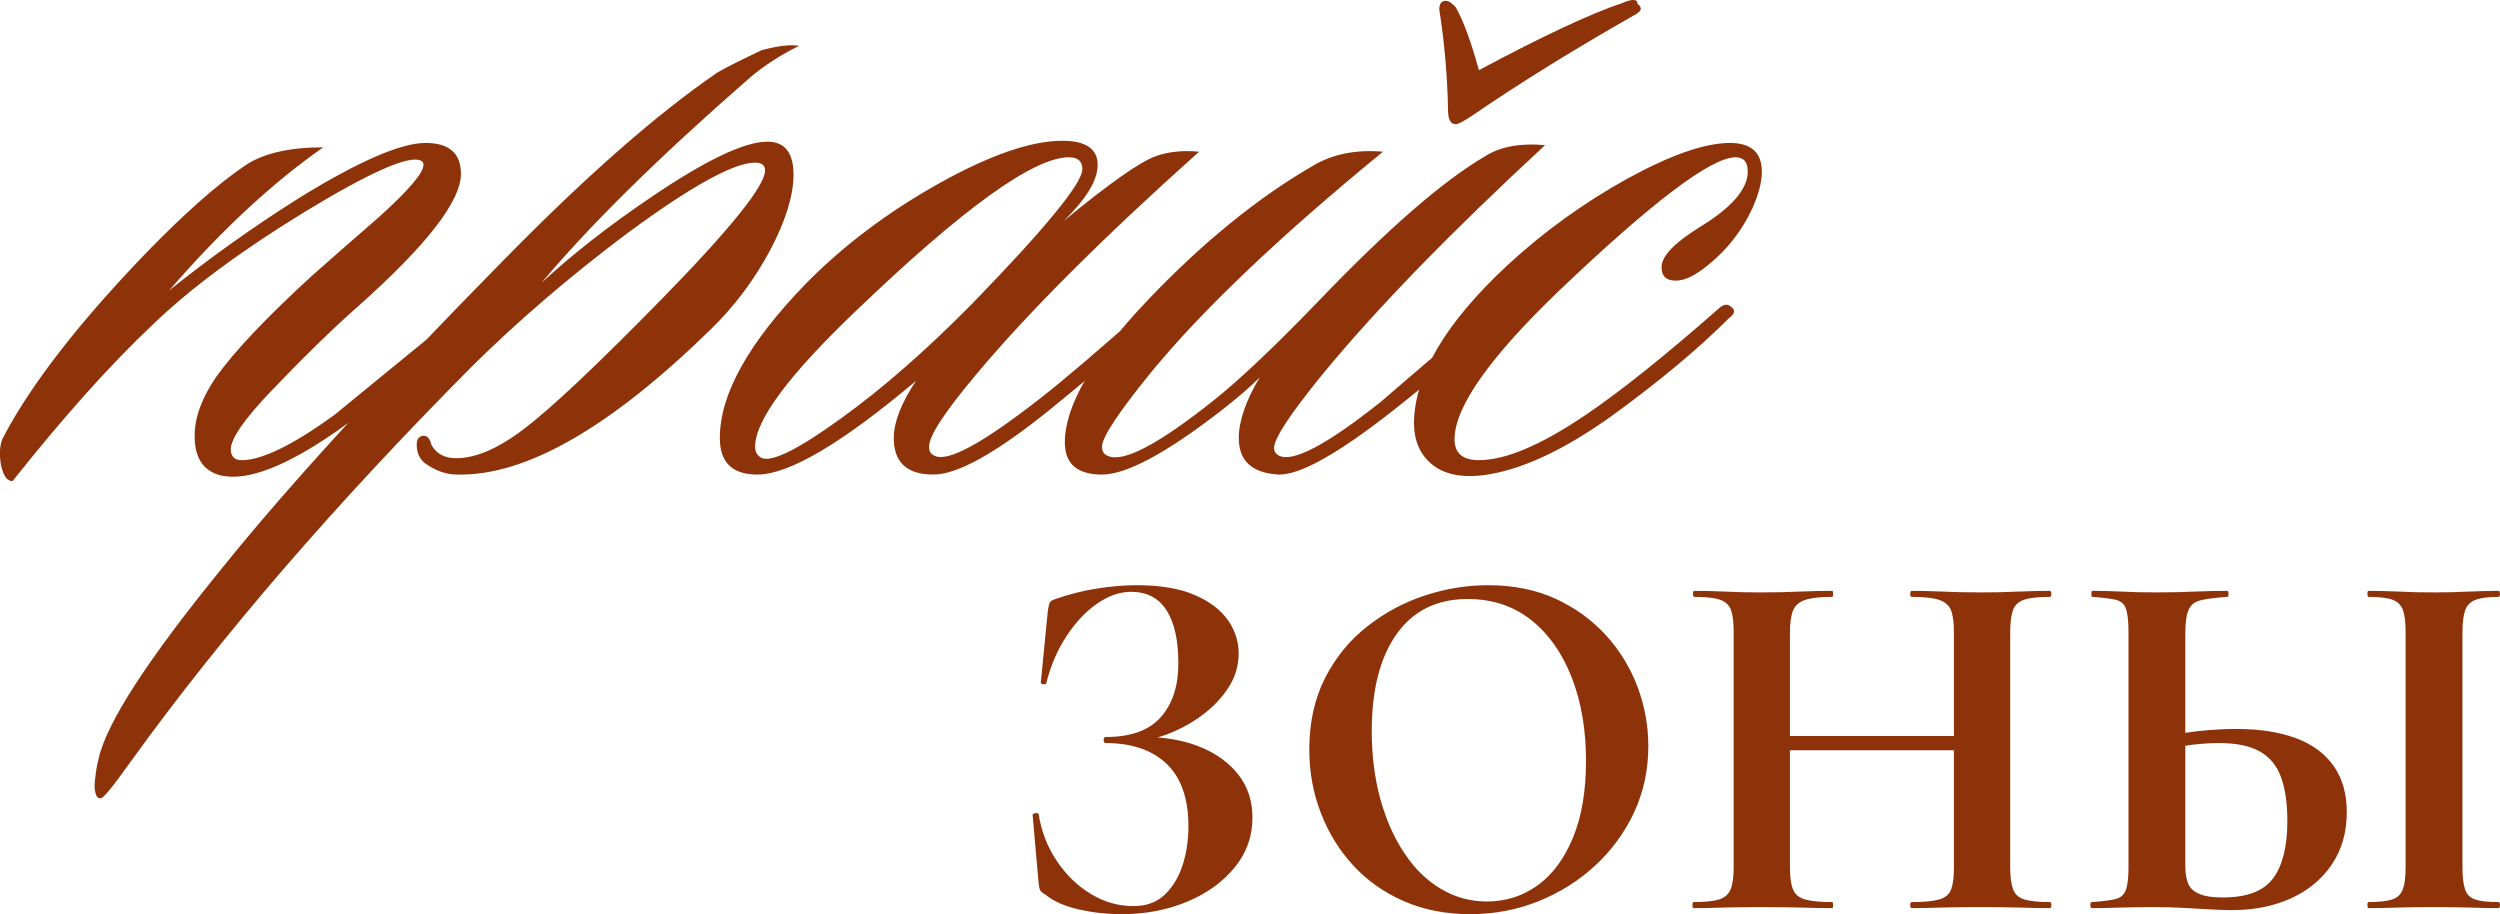 <?xml version="1.0" encoding="UTF-8"?> <svg xmlns="http://www.w3.org/2000/svg" xmlns:xlink="http://www.w3.org/1999/xlink" xml:space="preserve" width="162.574mm" height="59.447mm" version="1.1" style="shape-rendering:geometricPrecision; text-rendering:geometricPrecision; image-rendering:optimizeQuality; fill-rule:evenodd; clip-rule:evenodd" viewBox="0 0 868.67 317.64"> <defs> <style type="text/css"> .fil0 {fill:#8E3209;fill-rule:nonzero} </style> </defs> <g id="Слой_x0020_1">  <path class="fil0" d="M393.89 314.84c4.45,0 8.1,-1.35 10.85,-4 2.75,-2.65 4.85,-6.05 6.2,-10.3 1.35,-4.25 2,-8.7 2,-13.4 0,-9.65 -2.5,-16.85 -7.55,-21.7 -5.05,-4.85 -12.15,-7.25 -21.2,-7.25 -0.45,0 -0.7,-0.35 -0.7,-1.05 0,-0.7 0.25,-1.05 0.7,-1.05 8.7,0 15.1,-2.3 19.15,-6.9 4.05,-4.55 6.1,-10.8 6.1,-18.65 0,-8.15 -1.4,-14.3 -4.15,-18.55 -2.75,-4.25 -6.85,-6.35 -12.3,-6.35 -3.95,0 -7.9,1.4 -11.85,4.15 -3.95,2.75 -7.5,6.55 -10.6,11.3 -3.15,4.75 -5.45,10.2 -7,16.3 -0.1,0.35 -0.45,0.5 -1,0.35 -0.6,-0.1 -0.9,-0.25 -0.9,-0.5l2.45 -25.05c0.25,-1.45 0.45,-2.4 0.7,-2.85 0.25,-0.45 0.9,-0.85 1.95,-1.2 4.8,-1.65 9.6,-2.9 14.45,-3.65 4.85,-0.75 9.4,-1.15 13.75,-1.15 8.15,0 14.8,1.1 20.05,3.35 5.25,2.25 9.1,5.15 11.65,8.75 2.5,3.6 3.75,7.45 3.75,11.55 0,4.25 -1.15,8.15 -3.4,11.7 -2.3,3.6 -5.25,6.75 -8.8,9.45 -3.6,2.75 -7.45,4.9 -11.5,6.55 -4.05,1.65 -7.9,2.55 -11.55,2.8l2.45 -1.4c7.3,0 13.8,1.15 19.45,3.45 5.65,2.3 10.05,5.55 13.3,9.7 3.25,4.15 4.85,9.15 4.85,14.9 0,6.45 -2.05,12.2 -6.15,17.25 -4.15,5.05 -9.65,9.05 -16.5,11.9 -6.9,2.9 -14.55,4.35 -22.9,4.35 -5.05,0 -10,-0.55 -14.85,-1.65 -4.9,-1.15 -8.7,-2.8 -11.4,-5.05 -1.05,-0.55 -1.7,-1.1 -1.95,-1.6 -0.25,-0.45 -0.4,-1.3 -0.55,-2.45l-2.1 -23.8c0,-0.25 0.35,-0.4 1,-0.55 0.65,-0.1 1,0 1.1,0.35 0.95,6 3.05,11.4 6.3,16.25 3.25,4.85 7.15,8.65 11.8,11.45 4.65,2.85 9.6,4.25 14.9,4.25zm116.95 2.8c-8.45,0 -16.15,-1.5 -23,-4.5 -6.9,-3 -12.8,-7.15 -17.65,-12.45 -4.85,-5.25 -8.6,-11.35 -11.25,-18.25 -2.65,-6.85 -4,-14.2 -4,-21.95 0,-9.5 1.85,-17.85 5.55,-25.05 3.7,-7.15 8.6,-13.15 14.75,-17.9 6.1,-4.75 12.8,-8.35 20.1,-10.7 7.25,-2.35 14.5,-3.5 21.7,-3.5 8.7,0 16.5,1.55 23.35,4.65 6.85,3.15 12.7,7.35 17.55,12.65 4.85,5.3 8.5,11.3 11.05,18 2.5,6.7 3.75,13.6 3.75,20.65 0,8.25 -1.65,15.85 -4.9,22.9 -3.3,7.05 -7.8,13.25 -13.5,18.5 -5.7,5.3 -12.3,9.45 -19.75,12.45 -7.45,3 -15.4,4.5 -23.75,4.5zm5.85 -4.4c6.55,0 12.45,-1.9 17.65,-5.65 5.15,-3.75 9.25,-9.3 12.25,-16.6 3,-7.25 4.5,-16.15 4.5,-26.6 0,-10.85 -1.65,-20.5 -4.95,-28.95 -3.3,-8.45 -8,-15.15 -14.1,-20 -6.15,-4.85 -13.5,-7.3 -22.05,-7.3 -10.7,0 -18.95,4.05 -24.7,12.15 -5.75,8.1 -8.65,19.35 -8.65,33.7 0,8.55 1,16.45 3,23.7 2,7.25 4.8,13.5 8.4,18.85 3.55,5.35 7.8,9.5 12.7,12.35 4.85,2.9 10.2,4.35 15.95,4.35zm162.24 -93.29c0,-3.4 -0.3,-6 -0.95,-7.75 -0.65,-1.75 -2.05,-3 -4.15,-3.75 -2.15,-0.7 -5.3,-1.05 -9.55,-1.05 -0.35,0 -0.55,-0.35 -0.55,-1.05 0,-0.7 0.2,-1.05 0.55,-1.05 3.05,0 6.55,0.1 10.5,0.25 3.95,0.2 8.6,0.3 14,0.3 4.25,0 8.45,-0.1 12.65,-0.3 4.15,-0.15 7.75,-0.25 10.8,-0.25 0.35,0 0.55,0.35 0.55,1.05 0,0.7 -0.2,1.05 -0.55,1.05 -3.85,0 -6.8,0.3 -8.8,0.95 -2,0.65 -3.3,1.85 -3.95,3.55 -0.65,1.75 -1,4.3 -1,7.7l0 81.64c0,3.45 0.35,6 1,7.75 0.65,1.75 1.95,2.95 3.95,3.55 2,0.6 4.95,0.9 8.8,0.9 0.35,0 0.55,0.35 0.55,1.05 0,0.7 -0.2,1.05 -0.55,1.05 -3.05,0 -6.65,-0.05 -10.8,-0.2 -4.2,-0.1 -8.4,-0.15 -12.65,-0.15 -5.4,0 -10.05,0.05 -14,0.15 -3.95,0.15 -7.45,0.2 -10.5,0.2 -0.35,0 -0.55,-0.35 -0.55,-1.05 0,-0.7 0.2,-1.05 0.55,-1.05 4.25,0 7.4,-0.3 9.55,-0.9 2.1,-0.6 3.5,-1.8 4.15,-3.55 0.65,-1.75 0.95,-4.3 0.95,-7.75l0 -81.29zm-67.39 40.74l0 -4.95 76.39 0 0 4.95 -76.39 0zm-9.15 40.55l0 -81.64c0,-3.4 -0.3,-5.95 -0.95,-7.7 -0.65,-1.7 -1.95,-2.9 -3.9,-3.55 -1.95,-0.65 -4.9,-0.95 -8.75,-0.95 -0.35,0 -0.55,-0.35 -0.55,-1.05 0,-0.7 0.2,-1.05 0.55,-1.05 3.05,0 6.55,0.1 10.4,0.25 3.85,0.2 7.9,0.3 12.15,0.3 5.45,0 10.2,-0.1 14.25,-0.3 4.05,-0.15 7.7,-0.25 11,-0.25 0.25,0 0.35,0.35 0.35,1.05 0,0.7 -0.1,1.05 -0.35,1.05 -4.15,0 -7.25,0.35 -9.35,1.05 -2.15,0.75 -3.55,2 -4.25,3.75 -0.7,1.75 -1.05,4.35 -1.05,7.75l0 81.29c0,3.45 0.35,6 1.05,7.75 0.7,1.75 2.1,2.95 4.25,3.55 2.1,0.6 5.2,0.9 9.35,0.9 0.25,0 0.35,0.35 0.35,1.05 0,0.7 -0.1,1.05 -0.35,1.05 -3.4,0 -7.1,-0.05 -11.1,-0.2 -4,-0.1 -8.7,-0.15 -14.15,-0.15 -4.25,0 -8.35,0.05 -12.3,0.15 -4,0.15 -7.55,0.2 -10.6,0.2 -0.25,0 -0.35,-0.35 -0.35,-1.05 0,-0.7 0.1,-1.05 0.35,-1.05 4,0 6.95,-0.3 8.9,-0.9 1.95,-0.6 3.25,-1.8 4,-3.55 0.7,-1.75 1.05,-4.3 1.05,-7.75zm173.14 15c-2.1,0 -4.65,-0.1 -7.65,-0.25 -3,-0.15 -6.15,-0.35 -9.45,-0.55 -3.3,-0.15 -6.65,-0.25 -10.05,-0.25 -3.3,0 -6.95,0.05 -11,0.15 -4.05,0.15 -7.55,0.2 -10.5,0.2 -0.35,0 -0.55,-0.35 -0.55,-1.05 0,-0.7 0.2,-1.05 0.55,-1.05 3.5,-0.25 6.15,-0.55 8,-1 1.85,-0.4 3.1,-1.45 3.75,-3.1 0.65,-1.65 0.95,-4.35 0.95,-8.1l0 -81.64c0,-3.75 -0.3,-6.5 -0.9,-8.15 -0.6,-1.65 -1.8,-2.65 -3.6,-3.05 -1.85,-0.4 -4.5,-0.75 -8.05,-1 -0.25,0 -0.35,-0.35 -0.35,-1.05 0,-0.7 0.1,-1.05 0.35,-1.05 3.15,0 6.45,0.1 9.9,0.25 3.4,0.2 7.5,0.3 12.35,0.3 4.8,0 9.3,-0.1 13.5,-0.3 4.15,-0.15 7.9,-0.25 11.2,-0.25 0.25,0 0.35,0.35 0.35,1.05 0,0.7 -0.1,1.05 -0.35,1.05 -3.9,0.25 -6.9,0.65 -9,1.1 -2.15,0.45 -3.6,1.5 -4.4,3.15 -0.85,1.65 -1.25,4.45 -1.25,8.3l0 81.29c0,2.15 0.3,4 0.9,5.55 0.55,1.6 1.8,2.85 3.7,3.7 1.85,0.9 4.7,1.35 8.45,1.35 8.35,0 14.15,-2.2 17.45,-6.65 3.3,-4.4 4.95,-11.05 4.95,-20 0,-6.1 -0.75,-11.15 -2.2,-15.15 -1.45,-4 -3.95,-7 -7.4,-8.95 -3.45,-1.95 -8.2,-2.9 -14.2,-2.9 -2.75,0 -5.85,0.2 -9.3,0.6 -3.45,0.45 -7,1 -10.65,1.7l-1.05 -4.05c4.45,-1.05 9.1,-1.85 13.85,-2.4 4.75,-0.5 9.15,-0.75 13.15,-0.75 8.2,0 15.15,1.1 20.9,3.25 5.7,2.15 10.05,5.4 13.05,9.7 3,4.3 4.5,9.6 4.5,15.95 0,6.95 -1.7,12.95 -5.1,18.05 -3.45,5.15 -8.15,9.1 -14.15,11.85 -6,2.75 -12.9,4.15 -20.65,4.15zm80.09 -15c0,3.45 0.3,6 0.9,7.75 0.55,1.75 1.75,2.95 3.5,3.55 1.75,0.6 4.45,0.9 8.1,0.9 0.35,0 0.55,0.35 0.55,1.05 0,0.7 -0.2,1.05 -0.55,1.05 -3.05,0 -6.45,-0.05 -10.2,-0.2 -3.75,-0.1 -7.9,-0.15 -12.35,-0.15 -4.25,0 -8.3,0.05 -12.15,0.15 -3.9,0.15 -7.4,0.2 -10.45,0.2 -0.25,0 -0.35,-0.35 -0.35,-1.05 0,-0.7 0.1,-1.05 0.35,-1.05 3.65,0 6.4,-0.3 8.25,-0.9 1.8,-0.6 3.05,-1.8 3.7,-3.55 0.65,-1.75 0.95,-4.3 0.95,-7.75l0 -81.64c0,-3.4 -0.3,-5.95 -0.95,-7.7 -0.65,-1.7 -1.9,-2.9 -3.7,-3.55 -1.85,-0.65 -4.6,-0.95 -8.25,-0.95 -0.25,0 -0.35,-0.35 -0.35,-1.05 0,-0.7 0.1,-1.05 0.35,-1.05 3.05,0 6.55,0.1 10.45,0.25 3.85,0.2 7.9,0.3 12.15,0.3 4.45,0 8.6,-0.1 12.45,-0.3 3.8,-0.15 7.15,-0.25 10.1,-0.25 0.35,0 0.55,0.35 0.55,1.05 0,0.7 -0.2,1.05 -0.55,1.05 -3.5,0 -6.15,0.35 -8,1.05 -1.85,0.75 -3.05,2 -3.6,3.75 -0.6,1.75 -0.9,4.35 -0.9,7.75l0 81.29z"></path> <path class="fil0" d="M162.46 109.34c1.3,1.3 0.54,3.25 -2.28,5.75 -18.34,15.84 -32.66,27.34 -42.86,34.5 -17.9,12.48 -31.36,17.69 -40.58,15.62 -6.08,-1.52 -9.11,-6.08 -9.11,-13.78 0,-6.4 2.5,-13.24 7.59,-20.61 6.18,-8.68 17.14,-20.29 32.98,-34.83 7.92,-6.94 15.73,-13.89 23.65,-20.72 10.2,-9.22 15.3,-15.19 15.3,-18.01 0,-0.76 -0.33,-1.19 -1.09,-1.52 -4.34,-1.74 -17.69,4.23 -40.04,17.79 -22.35,13.67 -40.04,26.8 -52.95,39.28 -14.86,14 -31.03,32.11 -48.71,54.36 -2.06,0 -3.36,-2.06 -4.12,-6.18 -0.54,-3.8 -0.22,-6.73 0.76,-8.79 9.44,-18.12 25.82,-39.38 49.37,-63.9 13.56,-14 25.28,-24.41 35.15,-31.03 6.18,-4.01 15.08,-6.08 26.8,-6.08 -17.58,12.26 -35.48,28.86 -53.6,49.8 14,-11.28 29.08,-22.02 45.24,-32.22 20.61,-12.69 35.26,-19.1 43.94,-19.1 8.14,0 12.26,3.58 12.26,10.74 0,9.44 -11.83,24.74 -35.59,45.89 -9.22,8.14 -19.42,18.12 -30.6,29.84 -9.22,9.66 -13.78,16.38 -13.78,19.96 0,2.5 1.3,3.8 3.8,3.8 6.94,0 17.69,-5.21 32.22,-15.73 10.2,-8.35 24.09,-19.75 41.66,-34.07 2.06,-1.74 3.58,-1.95 4.56,-0.76zm115.22 -93.42c-6.4,3.15 -12.15,6.84 -17.25,11.18 -31.57,27.56 -55.66,51.32 -72.26,71.17 10.42,-9.66 23.11,-19.64 38.19,-29.84 18.88,-12.8 32.33,-19.2 40.25,-19.2 6.08,0 9.11,3.8 9.11,11.5 0,7.16 -2.71,15.95 -8.14,26.26 -5.53,10.31 -12.37,19.42 -20.51,27.34 -34.94,34.18 -64.34,51.1 -88.1,50.56 -3.8,0 -7.27,-1.19 -10.63,-3.47 -2.06,-1.3 -3.26,-3.26 -3.47,-5.75 -0.33,-2.5 0.33,-3.91 1.95,-4.23 1.52,-0.22 2.5,0.76 3.04,3.04 1.52,2.82 3.91,4.34 7.27,4.67 7.16,0.54 15.52,-2.93 25.06,-10.2 9.55,-7.27 25.39,-22.24 47.63,-44.92 23.98,-24.52 36.02,-39.49 36.02,-44.81 0,-1.84 -1.19,-2.71 -3.47,-2.71 -7.38,0 -22.13,8.14 -44.38,24.52 -20.4,15.3 -38.52,30.92 -54.36,46.65 -47.2,47.52 -86.69,93.2 -118.26,137.03 -6.18,8.68 -9.66,12.91 -10.42,12.69 -0.98,0 -1.63,-0.76 -1.84,-2.28 -0.33,-0.98 -0.33,-2.71 0,-4.99 0.22,-2.06 0.54,-4.12 1.08,-6.18 2.6,-12.48 17.03,-34.72 43.29,-66.94 22.46,-27.88 55.01,-63.47 97.65,-106.76 28.53,-29.08 53.27,-50.78 74.21,-65.1 3.58,-2.06 8.68,-4.56 15.3,-7.7 5.64,-1.52 9.98,-2.06 13.02,-1.52zm138.98 36.78c-33.96,30.38 -59.89,56.31 -77.68,77.68 -10.74,12.8 -16.17,21.05 -16.17,24.85 0,1.63 0.65,2.6 1.95,3.15 4.67,2.28 17.03,-4.56 37.11,-20.29 8.46,-6.62 20.61,-17.03 36.35,-31.03 2.06,-2.06 3.69,-2.17 4.67,-0.43 0.76,1.63 0.11,3.26 -1.95,4.99 -12.69,11.28 -24.63,21.37 -35.59,30.27 -18.88,15.3 -32.55,23 -41.01,23 -9.22,0 -13.78,-4.23 -13.78,-12.69 0,-5.53 2.6,-12.15 7.7,-19.85 -25.71,21.7 -44.16,32.55 -55.12,32.55 -8.68,0 -13.02,-4.23 -13.02,-12.69 0,-15.3 9.98,-33.09 29.84,-53.6 13.02,-13.24 28.43,-24.85 46.22,-34.83 17.69,-9.87 32.01,-14.86 42.96,-14.86 8.14,0 12.26,2.82 12.26,8.35 0,5.32 -3.91,11.83 -11.83,19.53 16.06,-13.24 26.8,-20.72 32.11,-22.57 4.34,-1.52 9.33,-2.06 14.97,-1.52zm-45.24 1.95c-12.26,0 -36.78,17.68 -73.78,53.16 -23.54,22.46 -35.26,38.19 -35.26,47.41 0,1.84 0.76,3.15 2.28,3.91 3.58,1.52 12.8,-3.04 27.45,-13.67 14.65,-10.52 29.84,-23.87 45.68,-39.93 25.5,-26.26 38.3,-41.88 38.3,-46.76 0,-2.71 -1.52,-4.12 -4.67,-4.12zm165.46 -4.23c-32.87,30.38 -58.7,56.96 -77.36,79.64 -11.18,13.78 -16.82,22.24 -16.82,25.61 0,1.3 0.65,2.17 1.84,2.71 4.88,2.28 16.71,-4.01 35.26,-18.77 0.54,-0.54 12.91,-11.07 37.11,-31.79 2.28,-1.52 4.01,-1.74 4.99,-0.76 1.3,1.3 0.98,2.71 -1.08,4.23 -9.01,8.68 -21.27,19.1 -36.78,31.36 -19.2,15.08 -32.44,22.46 -39.82,22.24 -9.22,-0.54 -13.78,-4.77 -13.78,-12.69 0,-5.86 2.39,-12.91 7.27,-21.05 -3.36,3.36 -7.81,7.16 -13.35,11.5 -19.2,14.86 -32.98,22.24 -41.45,22.24 -8.57,0 -12.91,-3.69 -12.91,-11.17 0,-12.69 9.55,-29.19 28.75,-49.37 19.1,-20.07 38.41,-35.8 58.05,-47.09 6.62,-3.8 14.54,-5.32 23.76,-4.56 -36.45,29.84 -63.47,55.66 -81.16,77.36 -10.96,13.56 -16.49,21.92 -16.49,25.17 0,1.63 0.65,2.6 1.95,3.15 5.32,2.5 17.58,-3.91 36.78,-19.2 8.9,-7.05 21.05,-18.55 36.35,-34.39 24.19,-25.28 43.62,-42.1 58.15,-50.56 5.32,-3.36 12.26,-4.56 20.72,-3.8zm-36.78 -47.09c0,-2.06 0.76,-3.04 2.28,-3.04 0.98,0 2.17,0.76 3.47,2.28 2.5,4.34 5.21,11.61 8.03,21.81 21.92,-11.72 38.52,-19.53 49.8,-23.33 3.58,-1.52 5.32,-1.41 5.32,0.33 1.84,1.3 1.41,2.6 -1.19,3.91 -20.61,11.72 -39.38,23.33 -56.2,34.83 -3.04,2.06 -4.99,3.04 -5.75,3.04 -1.84,0 -2.71,-1.63 -2.71,-4.99 -0.22,-11.5 -1.19,-23.11 -3.04,-34.83zm108.71 69.22c-3.58,7.7 -8.68,14.21 -15.3,19.53 -4.34,3.58 -8.03,5.43 -11.18,5.43 -3.36,0 -4.99,-1.52 -4.99,-4.67 0,-3.8 4.34,-8.35 13.02,-13.78 11.28,-6.84 16.93,-13.35 16.93,-19.42 0,-3.36 -1.41,-4.99 -4.23,-4.99 -8.46,0 -28.86,15.41 -61.3,46.33 -24.19,23.22 -36.35,40.47 -36.35,51.64 0,4.88 2.82,7.27 8.46,7.27 9.22,0 21.59,-5.21 37.11,-15.73 11.72,-7.92 27.02,-20.07 45.89,-36.67 1.84,-1.84 3.36,-2.06 4.67,-0.87 1.52,1.09 1.3,2.39 -0.76,3.91 -10.74,10.74 -24.19,21.92 -40.25,33.63 -17.36,12.48 -32.66,19.53 -45.89,21.05 -7.38,0.76 -13.13,-0.54 -17.25,-4.01 -4.01,-3.36 -6.08,-8.14 -6.08,-14.32 0.22,-16.6 11.07,-34.83 32.55,-54.79 12.69,-11.72 26.58,-21.7 41.66,-30.05 15.08,-8.25 26.91,-12.37 35.59,-12.37 7.38,0 11.07,3.36 11.07,9.98 0,3.58 -1.09,7.81 -3.36,12.91z"></path> </g> </svg> 